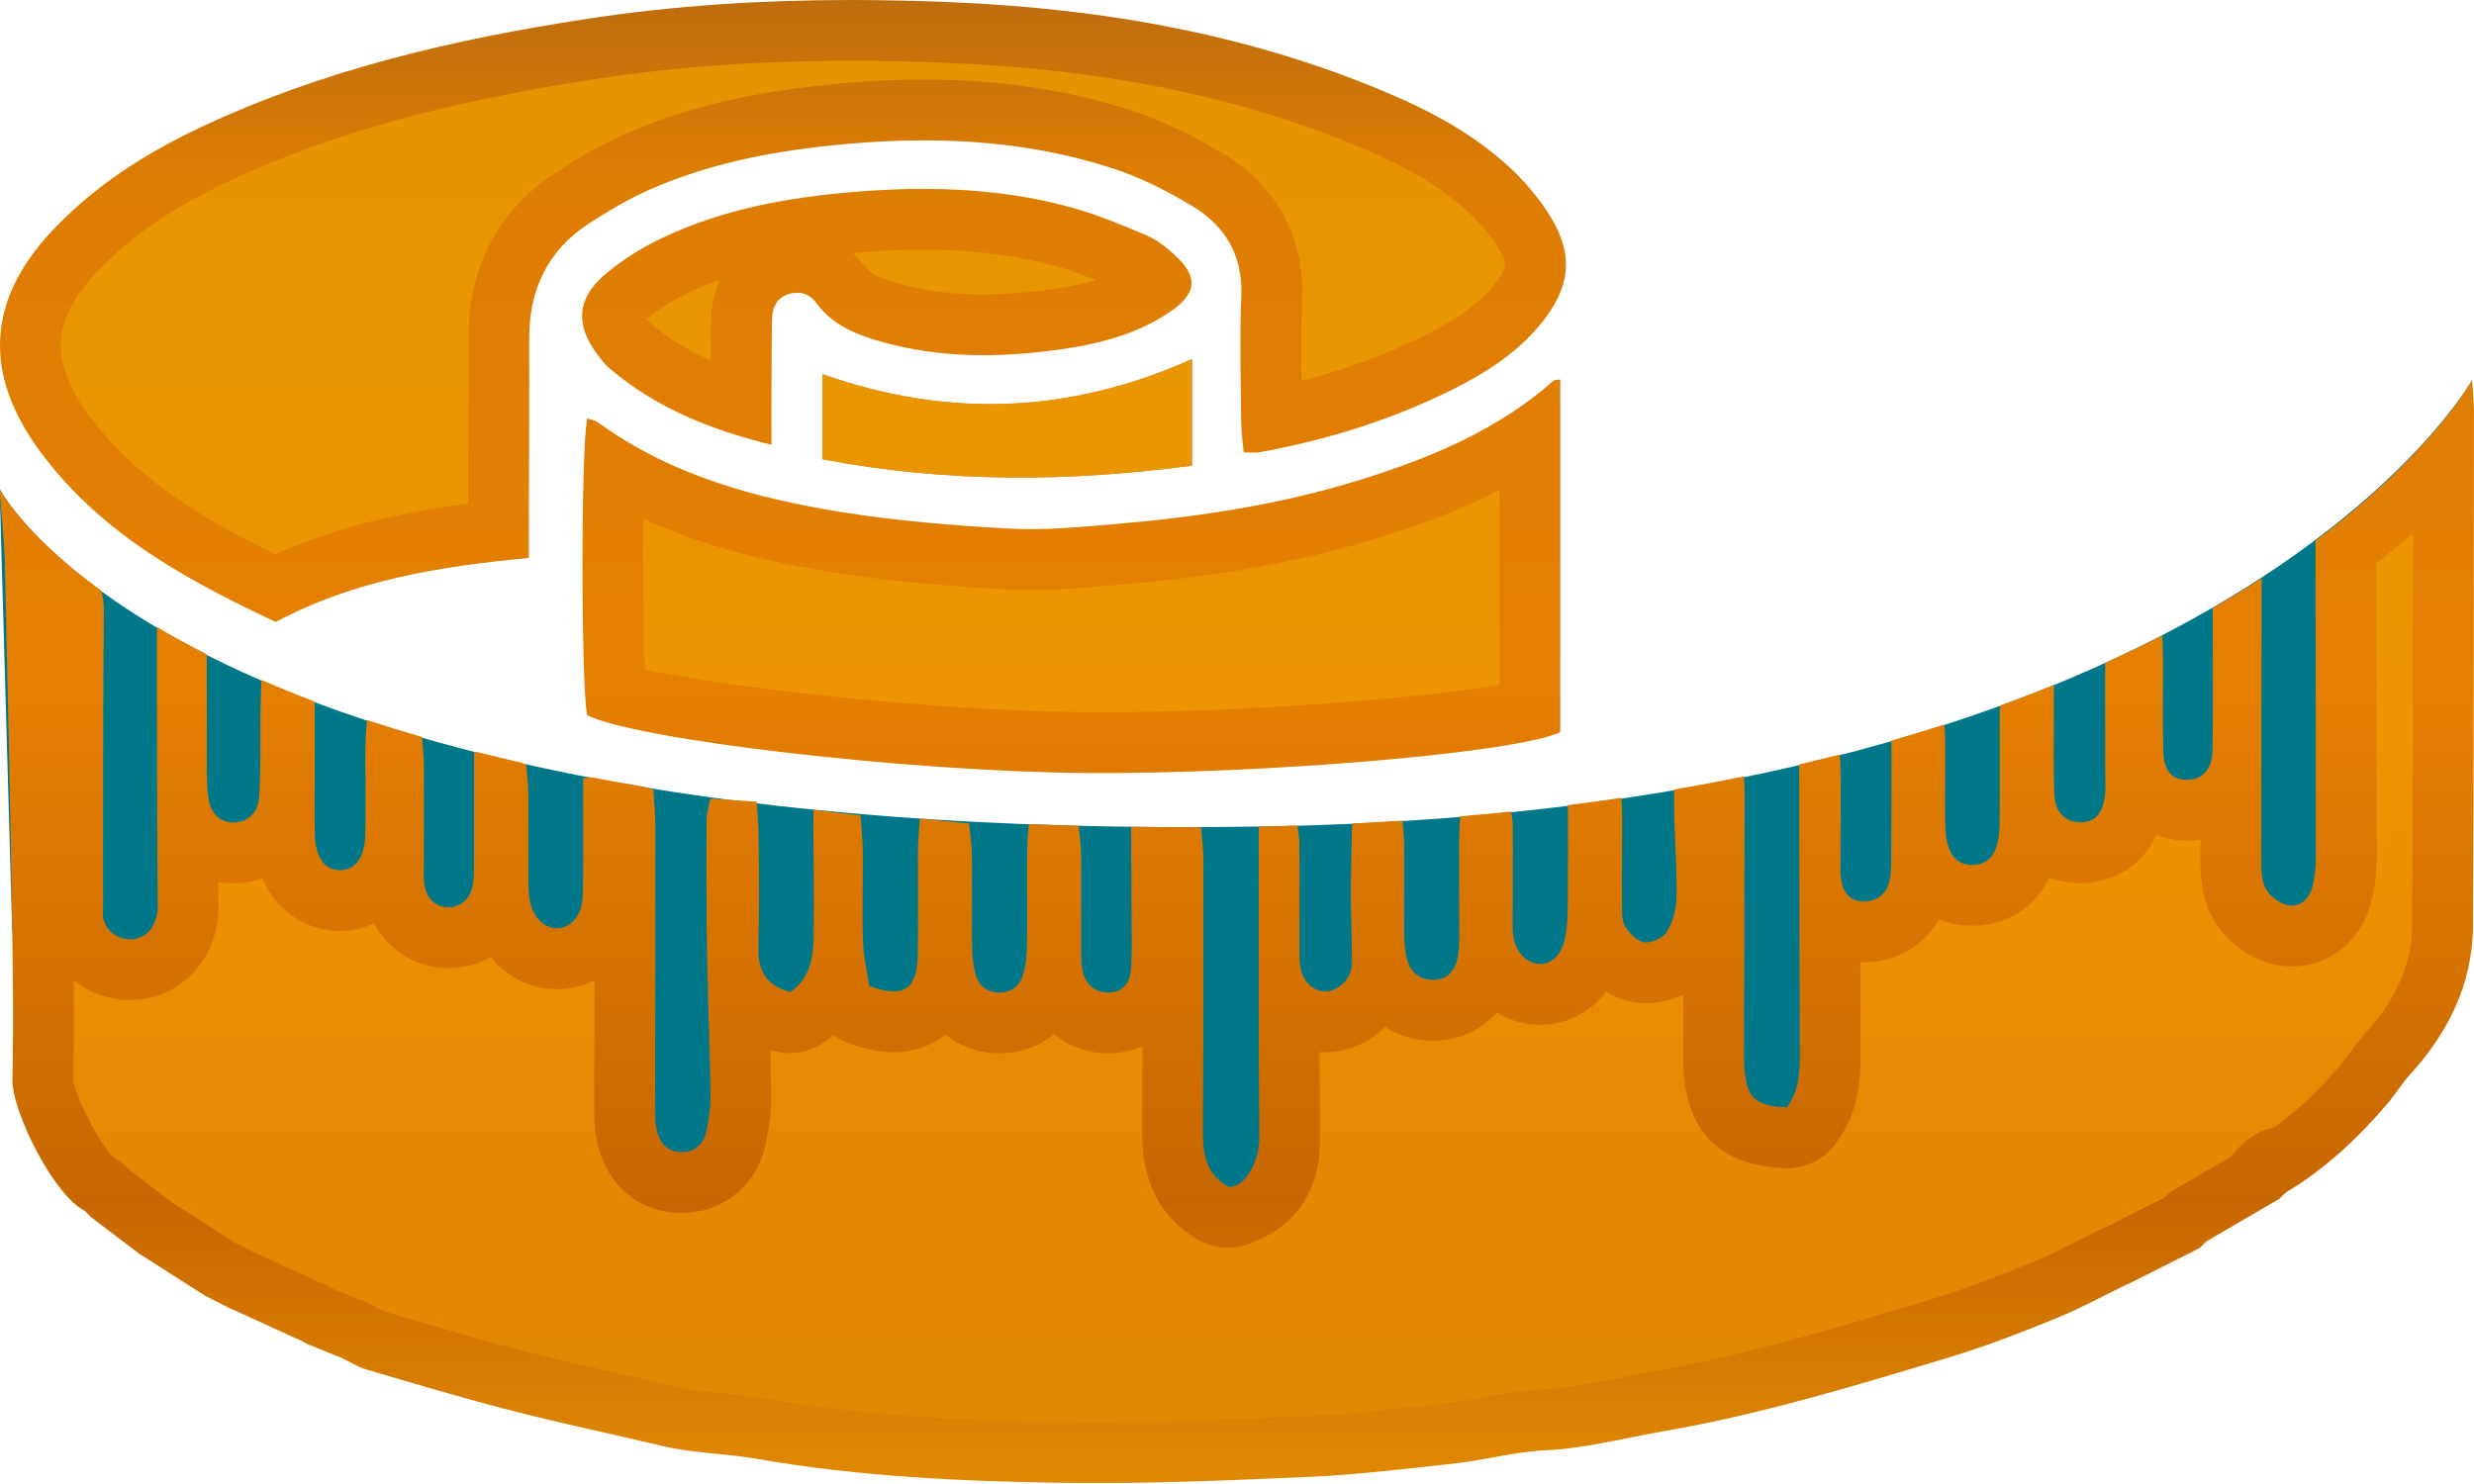 <?xml version="1.0" encoding="utf-8"?>
<!-- Generator: Adobe Illustrator 17.0.0, SVG Export Plug-In . SVG Version: 6.00 Build 0)  -->
<!DOCTYPE svg PUBLIC "-//W3C//DTD SVG 1.1//EN" "http://www.w3.org/Graphics/SVG/1.1/DTD/svg11.dtd">
<svg version="1.1" id="Layer_1" xmlns="http://www.w3.org/2000/svg" xmlns:xlink="http://www.w3.org/1999/xlink" x="0px" y="0px"
	 width="849.882px" height="509.903px" viewBox="0 0 849.882 509.903" enable-background="new 0 0 849.882 509.903"
	 xml:space="preserve">
<g>
	<defs>
		<rect id="SVGID_1_" x="-75.138" y="-245.196" width="1000" height="1000"/>
	</defs> 
	<clipPath id="SVGID_2_">
		<use xlink:href="#SVGID_1_"  overflow="visible"/>
	</clipPath>
	<path clip-path="url(#SVGID_2_)" fill="#007889" d="M-0.128,168.014c0,0,62.342,121.739,432.52,116.01
		c333.47-5.161,416.84-153.4,416.84-153.4l-30.429,230.122L424.552,469.451L4.201,320.116L-0.128,168.014z"/>
</g>
<g>
	<defs>
		<path id="SVGID_3_" d="M784.992,408.044v0.01c-0.301,0.27-0.6,0.55-0.9,0.82C784.392,408.604,784.691,408.324,784.992,408.044
			 M849.211,130.654c-0.519,0.94-14.529,25.729-53.779,55.12v9.819c0.07,32.711,0.15,65.411,0.13,98.11
			c-0.02,3.78-0.29,7.691-1.27,11.321c-1.09,4.03-4.45,6.98-8.55,5.98c-2.92-0.69-6.3-3.32-7.58-6
			c-1.52-3.23-1.35-7.431-1.35-11.211c-0.051-28.88,0.04-57.77,0.1-86.65v-8.459c-5.24,3.399-10.83,6.819-16.77,10.239v9.1
			c0,13.22,0.19,26.441-0.08,39.661c-0.15,6.91-3.7,10.479-9.13,10.27c-5.07-0.18-7.66-3.211-7.811-10.231
			c-0.229-10.769-0.019-21.569-0.079-32.349c-0.01-2.18-0.13-4.37-0.28-7.001c-6.2,3.181-12.72,6.331-19.58,9.441v36.569
			c-0.03,3.111,0.29,6.29-0.13,9.34c-0.84,6.14-3.611,8.83-8.33,8.83c-5.08,0.021-8.73-3.32-9-9.46
			c-0.4-9.379-0.151-18.769-0.17-28.17v-9.549c-5.92,2.39-12.07,4.75-18.45,7.06c-0.08,1.509-0.13,2.959-0.14,4.41
			c-0.04,11.129,0.09,22.279,0,33.42c0,3.11-0.1,6.28-0.75,9.309c-0.98,4.431-3.65,7.601-8.6,7.64
			c-4.971,0.041-7.61-3.109-8.65-7.56c-0.63-2.669-0.75-5.49-0.77-8.27c-0.07-9.039,0.1-18.08,0.02-27.129
			c-0.01-1.691-0.13-3.381-0.29-5.29c-5.88,1.889-11.93,3.73-18.17,5.509c0,13.13,0.01,25.431-0.04,37.731
			c0,3.47,0.059,7.02-0.61,10.38c-0.92,4.66-4.57,7.29-8.94,7.18c-4.45-0.1-7.1-2.731-7.751-8.1c-0.289-2.42-0.159-4.86-0.159-7.311
			c0.02-10.44,0.12-20.88,0-31.299c-0.01-1.23-0.12-2.461-0.291-3.77c-4.529,1.16-9.159,2.279-13.869,3.379v7.321
			c0.04,30.95,0.04,61.92,0.19,92.89c0.02,6.349-0.55,12.41-4.45,17.67c-10.8-0.5-13.68-3.07-14.56-13.201
			c-0.27-3.109-0.151-6.259-0.151-9.399c0.07-28.501,0.171-57.031,0.191-85.561c0-1.81-0.111-3.629-0.24-5.569
			c-7.76,1.57-15.74,3.07-23.95,4.46c-0.01,3.539-0.03,6.84,0.049,10.13c0.231,9.03,0.961,18.069,0.751,27.069
			c-0.1,3.991-1.27,8.37-3.32,11.741c-1.29,2.109-5.3,3.9-7.791,3.549c-2.479-0.34-5.239-3.16-6.619-5.58
			c-1.23-2.23-0.98-5.409-1-8.17c-0.06-10.059,0.1-20.149,0.04-30.24c0-1.83-0.11-3.649-0.25-5.619c-6,0.89-12.12,1.719-18.361,2.5
			c0.011,11.86,0.061,23.04-0.039,34.22c-0.02,3.799-0.19,7.669-0.941,11.38c-1.189,5.87-4.529,9.02-8.599,8.979
			c-4.53-0.019-8.4-4.009-9.17-9.689c-0.31-2.4-0.231-4.86-0.231-7.29c0-10.08,0.151-20.171,0.021-30.261
			c-0.01-1.64-0.23-3.279-0.52-5.13c-5.74,0.601-11.58,1.151-17.51,1.641c-0.181,3.139-0.37,5.909-0.37,8.689
			c-0.06,10.421,0.04,20.871,0.02,31.291c0,2.78,0.04,5.619-0.461,8.31c-0.829,4.509-3.359,7.79-8.289,7.91
			c-4.74,0.109-7.95-2.591-9.17-7.05c-0.79-2.97-0.98-6.161-1-9.28c-0.1-10.08,0.06-20.171-0.02-30.261
			c-0.02-2.71-0.32-5.42-0.56-8.129c-5.58,0.36-11.24,0.68-16.99,0.95c-0.19,0.49-0.32,0.86-0.331,1.25
			c-0.159,7.639-0.409,15.289-0.409,22.929c0.02,8.001,0.43,16.001,0.37,23.981c-0.02,4.67-3.9,8.869-8.1,9.499
			c-4.26,0.63-8.5-2.629-9.52-7.769c-0.53-2.69-0.38-5.551-0.4-8.331c-0.02-11.469,0.08-22.95-0.02-34.419
			c-0.011-1.99-0.35-3.96-0.7-6.39c-4.38,0.139-8.81,0.25-13.29,0.34v12.17c0.039,31.66-0.09,63.299,0.21,94.94
			c0.08,8.39-5.55,17.74-10.91,16.54l0.15,0.14c-7.27-4.23-8.671-10.98-8.63-18.75c0.21-30.95,0.21-61.881,0.19-92.831
			c0-4.029-0.501-8.059-0.75-11.759c-0.36-0.08-0.71-0.16-1.06-0.24c-0.76,0.01-1.52,0.01-2.28,0.01c-7.03,0-13.95-0.05-20.75-0.14
			c0.01,10.21,0.18,22.88,0.16,33.269c0,5.22,0.21,10.46-0.21,15.641c-0.44,5.39-3.3,8-7.77,8.039
			c-4.32,0.041-7.83-2.669-8.81-7.349c-0.57-2.7-0.5-5.541-0.5-8.311c-0.05-10.43,0.059-20.87-0.05-31.289
			c-0.02-3.32-0.511-6.63-0.82-10.36c-5.79-0.15-11.5-0.33-17.12-0.55c-0.34,3.139-0.56,6.86-0.58,9.159
			c-0.1,10.771,0.08,21.551-0.06,32.33c-0.07,3.42-0.381,6.971-1.34,10.25c-1.17,4.011-4.2,6.331-8.62,6.1
			c-3.95-0.189-6.62-2.4-7.65-6.039c-0.81-2.941-1.21-6.12-1.25-9.21c-0.15-10.77,0.04-21.551-0.08-32.331
			c-0.05-3.319-0.59-6.639-0.971-10.479c-5.989-0.611-10.98-1.11-16.909-1.71c-0.27,4.609-0.631,7.98-0.65,11.359
			c-0.06,11.821,0.19,23.641-0.06,35.46c-0.23,12.131-4.87,14.991-16.671,10.71c-0.749-5.049-1.98-10.099-2.149-15.179
			c-0.31-10.36,0-20.74-0.06-31.12c-0.041-3.71-0.46-7.45-0.771-12.301c-5.519-0.639-10.399-1.23-16.19-1.919v7.35
			c0.041,11.759,0.251,23.52,0.091,35.279c-0.11,7.701-0.92,15.3-8.32,20.111l0.15-0.151c-7.92-2.109-11.11-7.229-10.84-15.409
			c0.379-12.53,0.17-25.06,0.109-37.591c-0.029-3.61-0.379-7.229-0.659-11.949c-0.01-0.14-0.02-0.291-0.03-0.44
			c-2.63-0.18-5.09-0.35-7.49-0.51c-2.83-0.19-5.58-0.37-8.43-0.55c-0.581,3.13-1.27,5.14-1.29,7.12
			c-0.04,14.91-0.11,29.84,0.14,44.73c0.28,16.689,0.96,33.35,1.22,50.04c0.059,4.11-0.61,8.309-1.42,12.38
			c-0.97,4.64-4.16,7.359-8.92,7.21c-4.93-0.131-7.37-3.68-8.23-8.041c-0.61-3.029-0.48-6.22-0.48-9.36
			c0.02-31.659,0.1-63.319,0.08-94.979c0-4.07-0.44-8.14-0.671-12.19c-1.049-0.32-2.079-0.651-3.099-0.97
			c-6.23-1.041-12.3-2.131-18.2-3.26h-0.01c-0.91,0.05-1.85,0.159-2.81,0.3c0,4.14,0.02,7.869,0,11.63
			c-0.02,9.739,0.19,19.49-0.16,29.22c-0.23,6.079-3.83,10.25-8.09,10.71c-4.76,0.48-9.041-3.51-10.15-9.92
			c-0.46-2.731-0.41-5.55-0.41-8.33c-0.05-9.4,0.06-18.8-0.02-28.17c-0.05-3.411-0.51-6.79-0.711-9.67
			c-0.539-0.27-1.049-0.53-1.53-0.77c-5.179-1.18-10.219-2.391-15.11-3.63c-0.399,0.02-0.829,0.049-1.279,0.08
			c0,12.09,0.02,24.22-0.02,36.349c-0.02,3.121,0.1,6.311-0.44,9.361c-0.88,4.8-4.471,7.639-8.65,7.5c-4.26-0.17-7.33-3.111-8-8.061
			c-0.31-2.399-0.16-4.869-0.16-7.309c0-11.131,0.08-22.27,0-33.4c-0.04-3.15-0.361-6.31-0.63-9.72
			c-6.59-1.91-12.89-3.87-18.92-5.87c-0.24,3.51-0.5,6.3-0.52,9.1c-0.07,10.09,0.14,20.19-0.04,30.279
			c-0.17,7.771-3.41,12.111-8.5,12.24c-5.25,0.1-8.59-4.179-8.821-11.88c-0.209-7.309-0.039-14.619-0.059-21.929v-24.151
			c-6.45-2.439-12.54-4.909-18.28-7.409c-0.16,4.189-0.3,7.55-0.35,10.919c-0.121,9.761,0.17,19.511-0.44,29.221
			c-0.35,5.68-4.01,8.689-8.58,8.83c-4.64,0.129-8.021-2.751-8.88-8.451c-0.62-4.099-0.5-8.34-0.52-12.49
			c-0.04-12.26-0.02-24.499-0.02-36.83c-6.2-3.14-11.9-6.27-17.12-9.359v9.89c0.059,28.88-0.03,57.77,0.27,86.65
			c0.02,1.589-0.43,3.31-1.14,5.04c-3.94,9.589-18.42,6.22-17.72-4.13c0.01-0.08,0.01-0.16,0.02-0.241
			c0.19-2.42,0.04-4.869,0.04-7.29c0.059-31.599-0.04-63.199,0.29-94.789c0.03-2.87-0.24-5.391-0.96-7.69
			c-26.48-19.25-34.6-34.44-34.84-34.91l-0.01-0.01c0,0.02,0,0.05,0.01,0.069c0,0.031,0,0.051,0.01,0.08
			c0.71,10.101,1.59,17.92,1.77,25.771c0.88,37.11,1.7,74.219,2.3,111.33c0.38,21.87,0.77,43.76,0.31,65.62
			c-0.23,11.11,14.27,39.929,24.81,45.17l-0.05,0.079l-0.07,0.09h0.3l1.89,1.89v0.301l0.19-0.121
			c5.55,4.241,11.13,8.46,16.71,12.701v-0.011v-0.03c7.62,4.861,15.24,9.73,22.87,14.59l-0.15-0.139c2.82,1.44,5.66,2.88,8.499,4.32
			l-0.169-0.15c7.73,3.529,15.44,7.059,23.14,10.59l-0.15-0.15c1.45,0.759,2.89,1.49,4.31,2.24l-0.15-0.151
			c3.55,1.44,7.08,2.88,10.61,4.33l-0.151-0.149c3.121,1.479,6.081,3.42,9.36,4.379c16.641,4.891,33.271,9.861,50.061,14.161
			c17.02,4.369,34.25,7.96,51.35,12.029c10.67,2.551,21.66,2.551,32.46,4.431c35.14,6.14,70.789,7.79,106.38,8.269
			c28.01,0.36,56.07-0.859,84.06-2.09c16.22-0.73,32.37-2.78,48.53-4.469c10.84-1.15,21.279-4.171,32.37-4.67
			c13.35-0.61,26.55-4.14,39.81-6.44c33.83-5.841,66.6-15.81,99.36-25.731c12.26-3.709,24.249-8.409,36.11-13.239
			c8.33-3.401,16.27-7.77,24.37-11.71l-0.14,0.16c7.01-3.551,14.029-7.08,21.05-10.6l-0.15,0.14c1.36-0.731,2.72-1.44,4.07-2.171
			c0.01,0.011,0.16,0.111,0.16,0.111v-0.01h0.01v-0.281c0.64-0.63,1.27-1.26,1.91-1.89h0.26c0,0-0.02-0.029-0.03-0.049l-0.07-0.09
			c8.29-4.831,16.6-9.671,24.89-14.5l0.009,0.01l0.08,0.049l0.101,0.07v-0.299l1.86-1.861h0.27c0-0.07-0.02-0.139-0.02-0.199
			c13.76-8.171,25.14-19.01,35.419-31.08c2.131-2.84,4.261-5.66,6.411-8.501c13.659-14.66,22.389-31.719,22.51-52.039
			c0.36-58.81,0.27-117.62,0.34-176.41c0-2.98-0.34-5.97-0.63-11.131C849.221,130.633,849.221,130.643,849.211,130.654"/>
	</defs>
	<clipPath id="SVGID_4_">
		<use xlink:href="#SVGID_3_"  overflow="visible"/>
	</clipPath>
	
		<linearGradient id="SVGID_5_" gradientUnits="userSpaceOnUse" x1="-75.138" y1="754.804" x2="-74.138" y2="754.804" gradientTransform="matrix(0 -535.915 -535.915 0 404935.906 -39761.621)">
		<stop  offset="0" style="stop-color:#E08802"/>
		<stop  offset="0.176" style="stop-color:#C76701"/>
		<stop  offset="0.506" style="stop-color:#E57F01"/>
		<stop  offset="0.835" style="stop-color:#DD7D02"/>
		<stop  offset="1" style="stop-color:#B16613"/>
	</linearGradient>
	<rect x="-0.138" y="130.623" clip-path="url(#SVGID_4_)" fill="url(#SVGID_5_)" width="850.02" height="379.28"/>
</g>
<g>
	<defs>
		<path id="SVGID_6_" d="M201.909,6.44c-45.96,7.02-90.861,17.449-133.096,37.359c-18.962,8.939-36.471,20.124-51.02,35.635
			c-21.394,22.809-23.6,47.137-6.052,72.827c1.175,1.723,2.412,3.408,3.685,5.059c20.651,26.781,49.237,42.262,79.317,56.4
			c26.759-14.34,55.821-19.054,86.925-21.997c0-5.157-0.007-8.937,0.001-12.718c0.048-20.871,0.187-41.744,0.122-62.616
			c-0.053-16.943,6.403-30.477,20.738-39.737c6.403-4.136,13.028-8.092,19.97-11.196c20.202-9.031,41.638-13.275,63.564-15.529
			c32.139-3.303,63.996-2.285,94.965,7.529c10.153,3.217,20.018,8.108,29.111,13.703c10.961,6.742,16.852,16.903,16.273,30.602
			c-0.601,14.237-0.165,28.52-0.051,42.782c0.029,3.624,0.554,7.244,0.855,10.898c2.721,0,4.119,0.209,5.436-0.032
			c23.051-4.204,45.284-11.095,66.259-21.541c11.535-5.745,22.41-12.691,30.694-22.966c9.824-12.184,11.159-23.281,2.958-36.539
			c-3.963-6.408-9.054-12.394-14.643-17.457c-10.888-9.862-23.566-17.2-37.013-23.136C431.815,12.1,379.885,2.992,326.765,0.752
			C315.288,0.267,303.806,0.001,292.335,0C262.132,0,231.968,1.848,201.909,6.44"/>
	</defs>
	<clipPath id="SVGID_7_">
		<use xlink:href="#SVGID_6_"  overflow="visible"/>
	</clipPath>
	
		<linearGradient id="SVGID_8_" gradientUnits="userSpaceOnUse" x1="-75.138" y1="754.807" x2="-74.138" y2="754.807" gradientTransform="matrix(0 -535.915 -535.915 0 404780.031 -39761.621)">
		<stop  offset="0" style="stop-color:#E08802"/>
		<stop  offset="0.176" style="stop-color:#C76701"/>
		<stop  offset="0.506" style="stop-color:#E57F01"/>
		<stop  offset="0.835" style="stop-color:#DD7D02"/>
		<stop  offset="1" style="stop-color:#B16613"/>
	</linearGradient>
	<rect x="-5.807" y="0" clip-path="url(#SVGID_7_)" fill="url(#SVGID_8_)" width="546.571" height="213.72"/>
</g>
<g>
	<defs>
		<path id="SVGID_9_" d="M533.63,130.863c-19.21,16.986-42.243,26.487-66.307,33.997c-27.364,8.54-55.527,12.752-83.975,15.192
			c-12.104,1.037-24.334,2.243-36.41,1.589c-19.397-1.051-38.87-2.618-58.028-5.715c-29.662-4.794-58.5-12.626-83.406-30.732
			c-1.032-0.749-2.449-0.966-3.732-1.448c-2.245,8.444-2.187,92.429-0.05,102.008c17.009,8.549,110.385,19.385,171.099,19.854
			c61.01,0.472,148.447-6.892,163.168-14.054V130.39C534.923,130.587,534.062,130.481,533.63,130.863"/>
	</defs>
	<clipPath id="SVGID_10_">
		<use xlink:href="#SVGID_9_"  overflow="visible"/>
	</clipPath>
	
		<linearGradient id="SVGID_11_" gradientUnits="userSpaceOnUse" x1="-75.138" y1="754.805" x2="-74.138" y2="754.805" gradientTransform="matrix(0 -535.915 -535.915 0 404879.094 -39761.621)">
		<stop  offset="0" style="stop-color:#E08802"/>
		<stop  offset="0.176" style="stop-color:#C76701"/>
		<stop  offset="0.506" style="stop-color:#E57F01"/>
		<stop  offset="0.835" style="stop-color:#DD7D02"/>
		<stop  offset="1" style="stop-color:#B16613"/>
	</linearGradient>
	<rect x="199.527" y="130.39" clip-path="url(#SVGID_10_)" fill="url(#SVGID_11_)" width="336.462" height="135.69"/>
</g>
<g>
	<defs>
		<path id="SVGID_12_" d="M294.154,65.882c-22.95,1.857-45.604,5.872-66.617,15.852c-7.129,3.385-14.069,7.734-20.03,12.879
			c-9.564,8.255-9.797,17.459-1.991,27.598c1.267,1.645,2.605,3.304,4.182,4.632c15.48,13.027,33.508,20.631,55.321,25.985
			c0-5.438-0.014-9.167,0.002-12.896c0.044-10.084,0.009-20.171,0.198-30.253c0.076-4.089,1.659-7.524,6.045-8.726
			c3.741-1.025,6.945,0.064,9.218,3.194c5.689,7.838,14.107,11.003,22.901,13.447c19.428,5.402,39.149,5.346,58.95,2.739
			c13.891-1.83,27.4-5.028,39.271-12.956c9.688-6.47,10.215-12.259,1.747-19.945c-2.8-2.541-5.929-5.046-9.359-6.505
			c-8.289-3.525-16.672-7.035-25.323-9.459c-16.918-4.74-34.141-6.566-51.462-6.566C309.536,64.902,301.847,65.26,294.154,65.882"/>
	</defs>
	<clipPath id="SVGID_13_">
		<use xlink:href="#SVGID_12_"  overflow="visible"/>
	</clipPath>
	
		<linearGradient id="SVGID_14_" gradientUnits="userSpaceOnUse" x1="-75.138" y1="754.804" x2="-74.138" y2="754.804" gradientTransform="matrix(0 -535.915 -535.915 0 404815.688 -39761.621)">
		<stop  offset="0" style="stop-color:#E08802"/>
		<stop  offset="0.176" style="stop-color:#C76701"/>
		<stop  offset="0.506" style="stop-color:#E57F01"/>
		<stop  offset="0.835" style="stop-color:#DD7D02"/>
		<stop  offset="1" style="stop-color:#B16613"/>
	</linearGradient>
	<rect x="197.71" y="64.902" clip-path="url(#SVGID_13_)" fill="url(#SVGID_14_)" width="214.109" height="87.926"/>
</g>
<g>
	<defs>
		<path id="SVGID_15_" d="M282.541,128.577v29.235c42.764,8.134,84.604,7.823,126.932,2.187v-36.592
			C367.528,142.157,325.72,143.804,282.541,128.577"/>
	</defs>
	<clipPath id="SVGID_16_">
		<use xlink:href="#SVGID_15_"  overflow="visible"/>
	</clipPath>
	
		<radialGradient id="SVGID_17_" cx="-75.138" cy="754.804" r="1" gradientTransform="matrix(0 502.264 502.264 0 -378792.625 37606.543)" gradientUnits="userSpaceOnUse">
		<stop  offset="0" style="stop-color:#F2BB58"/>
		<stop  offset="0.156" style="stop-color:#AD5C2F"/>
		<stop  offset="0.642" style="stop-color:#C27847"/>
		<stop  offset="1" style="stop-color:#D8974F"/>
	</radialGradient>
	<rect x="282.541" y="123.407" clip-path="url(#SVGID_16_)" fill="url(#SVGID_17_)" width="126.932" height="42.539"/>
</g>
<g>
	<defs>
		<path id="SVGID_18_" d="M816.32,193.554l0.032,18.527c0.056,27.214,0.11,54.428,0.092,81.739
			c-0.034,6.451-0.668,11.741-1.992,16.644c-3.486,12.93-14.381,21.618-27.108,21.618c-2.2,0-4.409-0.269-6.392-0.755
			c-9.154-2.159-17.648-8.963-21.684-17.427c-3.393-7.211-3.366-14.407-3.346-19.167c0,0-0.004-4.441-0.005-6.21
			c-1.471,0.217-2.985,0.327-4.536,0.327c-0.414,0-0.833-0.008-1.221-0.023c-3.173-0.118-6.364-0.734-9.396-1.875
			c-4.769,10.274-14.235,16.488-26.09,16.488c-3.793,0-7.375-0.651-10.653-1.863c-4.916,10.145-14.586,16.423-26.241,16.525h-0.265
			c-4.066,0-7.898-0.765-11.378-2.197c-5.17,9.004-14.752,14.75-25.724,14.75l-0.748-0.008c-0.204-0.005-0.408-0.013-0.613-0.021
			c0.024,10.722,0.058,21.45,0.109,32.182c0.027,8.644-0.921,19.887-8.563,30.182c-3.95,5.323-10.176,8.437-16.767,8.437
			c-0.321,0-0.645-0.008-0.968-0.022c-21.352-0.987-32.602-11.539-34.396-32.246c-0.294-3.369-0.264-6.44-0.237-9.151l0.012-2.105
			l0.042-16.178c-3.987,1.894-8.4,2.963-12.797,2.963c-1.226,0-2.452-0.086-3.442-0.228c-3.981-0.535-7.413-1.928-10.311-3.7
			c-5.448,7.107-13.554,11.36-22.788,11.36c-5.375-0.025-10.425-1.526-14.798-4.177c-5.175,5.904-12.571,9.426-21.165,9.646
			l-0.705,0.006c-6.086,0.003-11.687-1.675-16.377-4.707c-4.462,4.367-10.204,7.422-16.543,8.367
			c-1.348,0.197-2.722,0.299-4.086,0.299c-0.657,0-1.311-0.025-1.961-0.069c0.029,9.832,0.08,19.677,0.169,29.439
			c0.228,22.948-13.348,32.064-22.294,35.573c-2.909,1.454-6.118,2.206-9.358,2.206c-3.588,0-7.213-0.924-10.507-2.844
			c-12.689-7.402-19.079-19.817-18.988-36.936c0.066-9.765,0.111-19.588,0.142-29.392c-3.484,1.523-7.37,2.365-11.526,2.404h-0.307
			c-7.017,0-13.493-2.402-18.606-6.532c-5.043,4.161-11.497,6.529-18.601,6.529c-0.554,0-1.113-0.015-1.59-0.041
			c-6.47-0.306-12.355-2.593-17.04-6.376c-5.312,4.247-11.769,6.037-17.736,6.037c-4.76,0-9.712-0.991-15.583-3.121
			c-1.847-0.67-3.56-1.584-5.108-2.703c-1.166,0.972-2.428,1.906-3.796,2.795c-3.478,2.26-7.389,3.347-11.267,3.347
			c-2.27,0-4.529-0.371-6.681-1.101c0.132,5.05,0.249,10.146,0.324,15.219c0.097,6.34-0.924,12.309-1.852,16.939
			c-2.957,14.268-14.613,23.858-29.005,23.858c-0.329,0-0.661-0.007-0.896-0.013c-14.227-0.364-25.29-10.137-28.172-24.824
			c-0.935-4.673-0.91-8.839-0.89-12.187c0,0,0.051-41.079,0.054-43.015c-3.065,1.569-6.439,2.603-10.03,2.992
			c-0.948,0.094-1.91,0.143-2.861,0.143c-9.051,0-17.158-4.158-22.746-11.064c-4.274,2.453-9.217,3.824-14.498,3.824
			c-0.346,0-0.693-0.006-1.118-0.022c-10.572-0.411-19.556-6.297-24.389-15.284c-3.594,1.623-7.418,2.466-11.156,2.558
			c-0.14,0.001-0.47,0.005-0.61,0.005c-10.385,0-21.538-5.739-26.656-18.073c-2.846,0.989-5.907,1.568-9.122,1.669
			c-0.283,0.009-0.567,0.013-0.846,0.013c-1.777,0-3.507-0.145-5.181-0.428c0.022,2.909,0.047,5.81,0.077,8.704
			c0.05,4.285-0.859,8.729-2.697,13.203c-4.644,11.32-15.504,18.633-27.668,18.633c-7.116,0.002-13.995-2.474-19.4-6.889
			c0.099,11.353,0.092,22.79-0.141,34.179c0.781,6.337,9.439,22.874,14.039,26.866c1.408,0.781,2.708,1.719,3.881,2.788
			c0.313,0.277,0.619,0.563,0.917,0.861l1.059,1.056c3.125,2.381,14.6,11.094,14.6,11.094l21.083,13.457
			c2.132,1.091,4.278,2.18,6.424,3.269c0.205,0.087,0.41,0.176,0.613,0.269l21.38,9.783c0.883,0.319,1.753,0.698,2.604,1.142
			c0,0,2.343,1.214,2.669,1.384l8.425,3.432c0.964,0.297,1.918,0.669,2.851,1.113c1.261,0.602,2.505,1.257,3.747,1.917
			c0.915,0.486,2.168,1.152,2.497,1.281l5.602,1.646c14.358,4.224,29.205,8.593,43.763,12.322
			c10.214,2.619,20.826,5.026,31.087,7.35c6.644,1.508,13.289,3.015,19.928,4.596c4.773,1.137,10.167,1.676,15.879,2.243
			c4.904,0.489,9.977,0.993,15.32,1.923c35.908,6.274,72.253,7.546,103.052,7.962c3.284,0.041,6.572,0.061,9.857,0.061
			c24.607,0,49.219-1.082,72.996-2.131c12.127-0.547,24.18-1.864,36.942-3.261c3.453-0.377,6.905-0.755,10.334-1.114
			c3.826-0.406,7.859-1.142,12.128-1.921c6.425-1.17,13.707-2.5,21.499-2.853c7.788-0.351,16.079-2.019,24.854-3.783
			c3.993-0.804,8.123-1.633,12.338-2.366c32.244-5.57,63.182-14.937,95.938-24.853l0.923-0.279
			c10.822-3.284,21.54-7.411,34.272-12.59c5.042-2.057,10.143-4.639,15.545-7.372c2.521-1.275,5.041-2.549,7.577-3.783
			c0.471-0.231,0.948-0.441,1.43-0.633c5.995-3.03,11.99-6.047,17.985-9.063l1.252-0.63c0.265-0.133,0.532-0.259,0.8-0.382
			c0.18-0.175,0.362-0.346,0.548-0.515c1.117-1.037,2.353-1.954,3.693-2.733l19.244-11.205c0.92-1.373,2.018-2.657,3.293-3.818
			l1.001-0.914c2.898-2.611,6.395-4.295,10.073-4.992c7.772-5.549,15.287-12.655,23.195-21.888c2.017-2.686,4.035-5.358,6.073-8.047
			c0.428-0.567,0.885-1.11,1.369-1.628c11.294-12.125,16.825-24.532,16.907-37.934c0.266-44.079,0.286-88.92,0.305-132.285
			c0.001-0.842,0.001-1.682,0.001-2.523C824.923,186.718,820.722,190.152,816.32,193.554"/>
	</defs>
	<clipPath id="SVGID_19_">
		<use xlink:href="#SVGID_18_"  overflow="visible"/>
	</clipPath>
	
		<linearGradient id="SVGID_20_" gradientUnits="userSpaceOnUse" x1="-75.138" y1="754.804" x2="-74.138" y2="754.804" gradientTransform="matrix(0 -483.901 -483.901 0 365677.375 -35875.613)">
		<stop  offset="0" style="stop-color:#E08802"/>
		<stop  offset="0.165" style="stop-color:#E58703"/>
		<stop  offset="0.427" style="stop-color:#ED9301"/>
		<stop  offset="0.768" style="stop-color:#E89700"/>
		<stop  offset="1" style="stop-color:#E49200"/>
	</linearGradient>
	<rect x="25.155" y="183.228" clip-path="url(#SVGID_19_)" fill="url(#SVGID_20_)" width="803.792" height="305.496"/>
</g>
<g>
	<defs>
		<path id="SVGID_21_" d="M205.061,27.086c-53.009,8.096-92.284,19.077-127.343,35.603c-18.802,8.865-33.421,19.015-44.694,31.034
			c-14.786,15.763-15.957,29.311-4.039,46.758c0.891,1.306,1.89,2.674,2.981,4.085c16.37,21.231,39.438,34.63,62.635,45.941
			c21.632-9.83,44.169-14.606,66.2-17.484c0.013-4.485,0.029-8.97,0.045-13.455c0.053-14.14,0.106-28.765,0.061-43.113
			c-0.078-24.664,10.398-44.493,30.289-57.344c5.933-3.832,13.884-8.743,22.777-12.719c19.909-8.903,42.137-14.379,69.954-17.238
			c11.834-1.218,22.806-1.809,33.545-1.809c25.349,0,48.202,3.336,69.867,10.203c10.981,3.481,22.334,8.805,33.742,15.822
			c17.772,10.931,27.076,28.43,26.197,49.272c-0.391,9.261-0.318,18.532-0.195,28.248c15.23-3.92,29.26-9.113,42.517-15.716
			c11.251-5.604,18.575-10.965,23.747-17.381c4.974-6.168,4.407-7.671,1.455-12.444c-2.843-4.597-6.613-9.08-10.903-12.965
			c-8.164-7.397-18.444-13.779-31.425-19.51c-42.263-18.654-90.214-28.88-146.589-31.258c-11.516-0.486-22.802-0.732-33.54-0.732
			C260.925,20.884,232.375,22.913,205.061,27.086"/>
	</defs>
	<clipPath id="SVGID_22_">
		<use xlink:href="#SVGID_21_"  overflow="visible"/>
	</clipPath>
	
		<linearGradient id="SVGID_23_" gradientUnits="userSpaceOnUse" x1="-75.138" y1="754.807" x2="-74.138" y2="754.807" gradientTransform="matrix(0 -483.901 -483.901 0 365519.312 -35875.613)">
		<stop  offset="0" style="stop-color:#E08802"/>
		<stop  offset="0.165" style="stop-color:#E58703"/>
		<stop  offset="0.427" style="stop-color:#ED9301"/>
		<stop  offset="0.768" style="stop-color:#E89700"/>
		<stop  offset="1" style="stop-color:#E49200"/>
	</linearGradient>
	<rect x="17.067" y="20.884" clip-path="url(#SVGID_22_)" fill="url(#SVGID_23_)" width="501.254" height="169.623"/>
</g>
<g>
	<defs>
		<path id="SVGID_24_" d="M473.544,184.797c-25.565,7.978-53.659,13.083-88.411,16.062l-2.815,0.243
			c-9.114,0.792-18.539,1.61-28.237,1.61c-2.844,0-5.626-0.074-8.274-0.217c-24.363-1.321-42.938-3.157-60.23-5.951
			c-18.989-3.069-41.914-7.881-64.517-18.261c-0.194,17.588-0.059,38.566,0.4,51.769c27.841,6.111,98.363,14.262,151.522,14.672
			c1.809,0.014,3.648,0.022,5.501,0.022h0.006c51.649,0,110.625-5.039,136.616-9.369v-66.988
			C500.956,175.672,486.671,180.699,473.544,184.797"/>
	</defs>
	<clipPath id="SVGID_25_">
		<use xlink:href="#SVGID_24_"  overflow="visible"/>
	</clipPath>
	
		<linearGradient id="SVGID_26_" gradientUnits="userSpaceOnUse" x1="-75.138" y1="754.804" x2="-74.138" y2="754.804" gradientTransform="matrix(0 -483.901 -483.901 0 365618.375 -35875.613)">
		<stop  offset="0" style="stop-color:#E08802"/>
		<stop  offset="0.165" style="stop-color:#E58703"/>
		<stop  offset="0.427" style="stop-color:#ED9301"/>
		<stop  offset="0.768" style="stop-color:#E89700"/>
		<stop  offset="1" style="stop-color:#E49200"/>
	</linearGradient>
	<rect x="220.866" y="168.389" clip-path="url(#SVGID_25_)" fill="url(#SVGID_26_)" width="294.239" height="76.357"/>
</g>
<g>
	<defs>
		<path id="SVGID_27_" d="M236.495,100.598c-5.319,2.527-10.251,5.617-14.345,8.986c0.653,0.844,0.976,1.228,1.136,1.399
			c6.101,5.113,12.908,9.361,20.899,12.969c0.021-4.854,0.061-9.767,0.153-14.662c0.09-4.819,1.118-9.271,2.956-13.183
			C243.554,97.455,239.971,98.948,236.495,100.598 M295.837,86.699c-0.982,0.079-1.955,0.161-2.916,0.249
			c1.632,1.447,3.13,3.095,4.464,4.931c1.571,2.166,4.712,3.681,11.592,5.595c8.943,2.486,18.378,3.695,28.845,3.695h0.002
			c6.781,0,13.905-0.506,21.785-1.544c6.573-0.864,12.066-1.958,16.806-3.388c-4.629-1.845-9.044-3.444-13.379-4.66
			c-13.914-3.897-28.905-5.792-45.831-5.792C310.417,85.785,303.427,86.085,295.837,86.699"/>
	</defs>
	<clipPath id="SVGID_28_">
		<use xlink:href="#SVGID_27_"  overflow="visible"/>
	</clipPath>
	
		<linearGradient id="SVGID_29_" gradientUnits="userSpaceOnUse" x1="-75.138" y1="754.804" x2="-74.138" y2="754.804" gradientTransform="matrix(0 -483.901 -483.901 0 365549.625 -35875.613)">
		<stop  offset="0" style="stop-color:#E08802"/>
		<stop  offset="0.165" style="stop-color:#E58703"/>
		<stop  offset="0.427" style="stop-color:#ED9301"/>
		<stop  offset="0.768" style="stop-color:#E89700"/>
		<stop  offset="1" style="stop-color:#E49200"/>
	</linearGradient>
	<rect x="222.15" y="85.785" clip-path="url(#SVGID_28_)" fill="url(#SVGID_29_)" width="154.265" height="38.167"/>
</g>
<g>
	<defs>
		<path id="SVGID_30_" d="M282.541,128.577v29.235c42.764,8.134,84.604,7.823,126.932,2.187v-36.592
			C367.528,142.157,325.72,143.804,282.541,128.577"/>
	</defs>
	<clipPath id="SVGID_31_">
		<use xlink:href="#SVGID_30_"  overflow="visible"/>
	</clipPath>
	
		<linearGradient id="SVGID_32_" gradientUnits="userSpaceOnUse" x1="-75.138" y1="754.804" x2="-74.138" y2="754.804" gradientTransform="matrix(0 -483.901 -483.901 0 365596.344 -35875.613)">
		<stop  offset="0" style="stop-color:#E08802"/>
		<stop  offset="0.165" style="stop-color:#E58703"/>
		<stop  offset="0.427" style="stop-color:#ED9301"/>
		<stop  offset="0.768" style="stop-color:#E89700"/>
		<stop  offset="1" style="stop-color:#E49200"/>
	</linearGradient>
	<rect x="282.541" y="123.407" clip-path="url(#SVGID_31_)" fill="url(#SVGID_32_)" width="126.932" height="42.539"/>
</g>
</svg>
